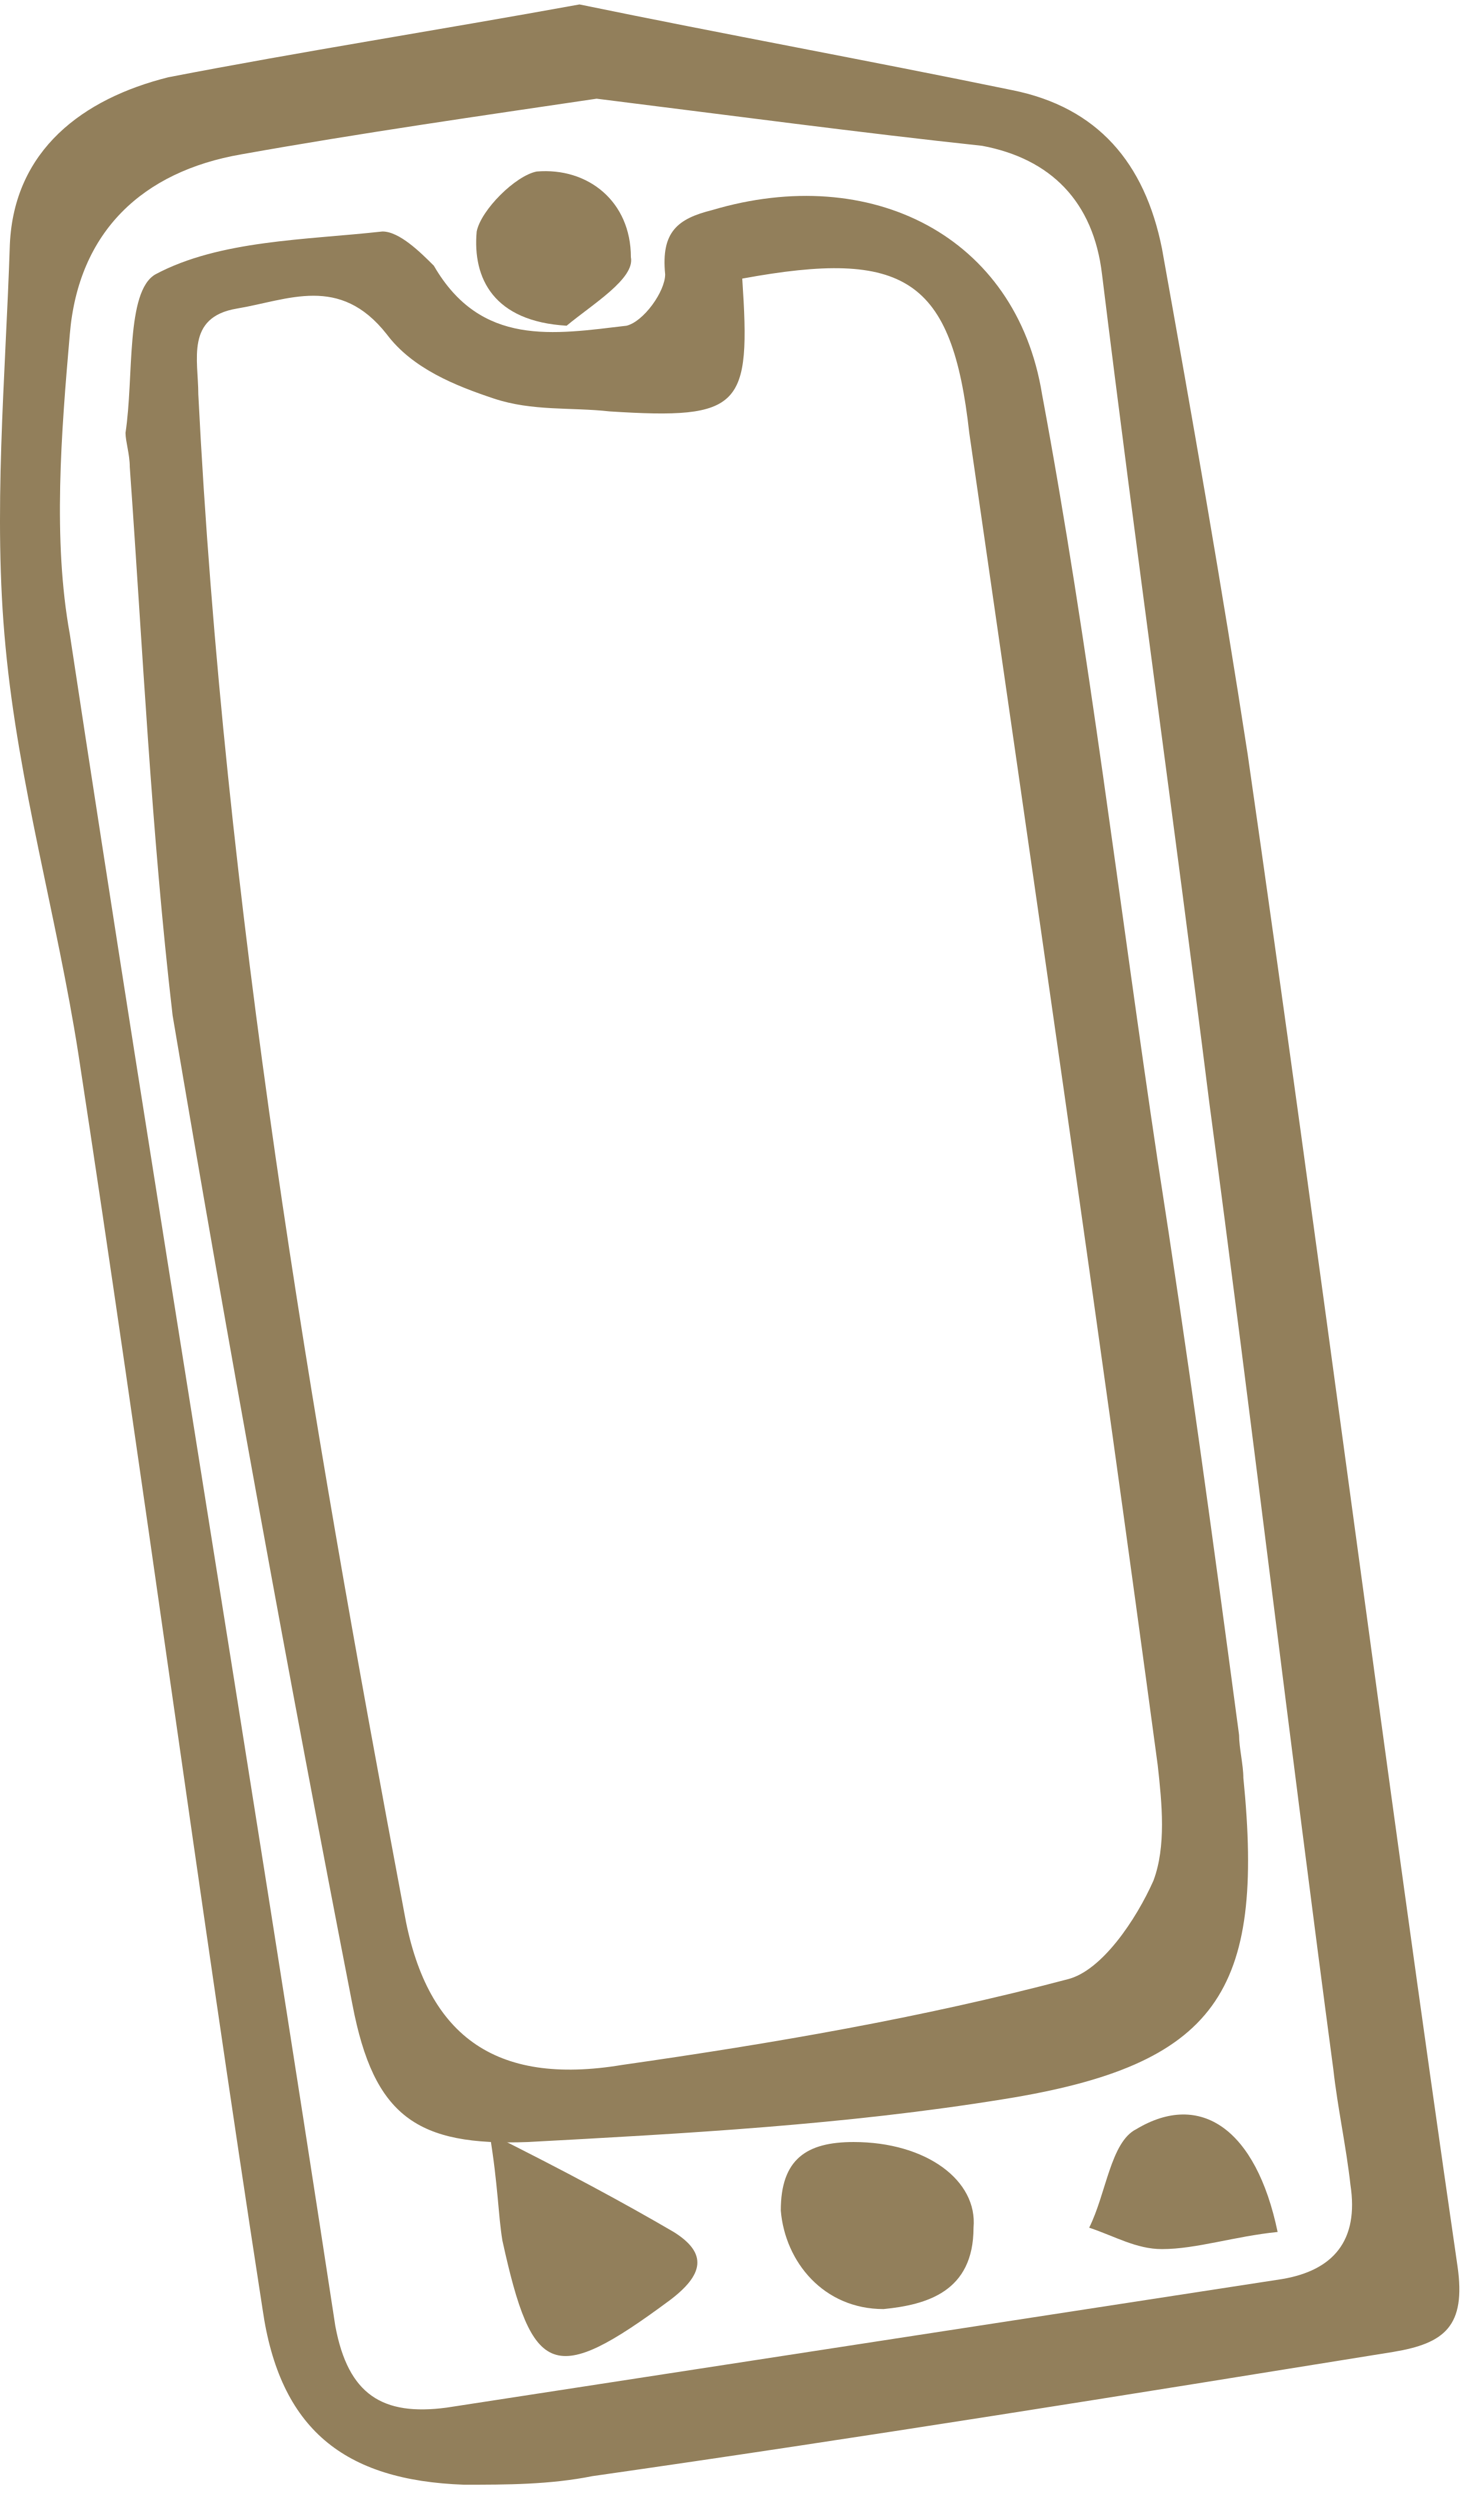 <svg width="92" height="156" viewBox="0 0 92 156" fill="none" xmlns="http://www.w3.org/2000/svg">
<path d="M36.169 0.277C45.258 2.148 54.08 3.752 63.169 5.623C68.516 6.692 71.456 10.167 72.525 15.513C74.397 25.938 76.268 36.63 77.872 47.054C82.417 78.595 86.427 110.136 90.971 141.409C91.506 145.151 90.169 146.221 86.961 146.755C70.387 149.428 53.813 152.101 36.971 154.507C34.298 155.041 31.625 155.041 28.951 155.041C21.466 154.774 17.456 151.566 16.387 144.082C12.377 118.155 8.902 91.96 4.892 65.765C3.555 57.211 1.149 48.925 0.347 40.372C-0.455 32.086 0.347 23.532 0.615 15.246C0.882 9.365 5.159 6.158 10.506 4.821C18.793 3.218 27.347 1.881 36.169 0.277ZM37.238 6.158C30.02 7.227 22.535 8.296 15.05 9.633C8.902 10.702 4.892 14.444 4.357 20.859C3.823 27.007 3.288 33.689 4.357 39.57C9.704 74.853 15.585 110.136 20.931 145.151C21.733 149.428 23.872 150.764 27.882 150.23C45.258 147.557 62.634 144.884 80.011 142.211C83.219 141.676 84.823 139.805 84.288 136.331C84.02 133.925 83.486 131.519 83.219 129.114C80.545 109.066 78.139 88.752 75.466 68.705C73.328 51.598 70.921 34.491 68.783 17.117C68.248 12.573 65.575 9.9 61.298 9.098C53.813 8.296 45.793 7.227 37.238 6.158Z" fill="#927F5B"/>
<path d="M8.1 29.145C8.1 28.343 7.833 27.541 7.833 27.007C8.367 23.532 7.833 18.186 9.704 17.117C13.714 14.978 19.06 14.978 23.872 14.444C24.941 14.444 26.278 15.78 27.08 16.582C30.021 21.661 34.565 20.859 39.11 20.324C40.179 20.057 41.516 18.186 41.516 17.117C41.248 14.444 42.318 13.642 44.456 13.107C54.347 10.167 63.437 14.711 65.04 24.601C67.981 40.371 69.852 56.409 72.258 72.447C74.13 84.475 75.734 96.236 77.338 108.264C77.338 109.066 77.605 110.136 77.605 110.937C78.941 124.302 76.001 128.846 62.635 130.985C52.743 132.588 42.852 133.123 32.961 133.658C26.011 133.925 23.337 132.054 22.001 125.104C17.991 104.522 14.248 83.941 10.773 63.359C9.437 51.865 8.902 40.371 8.1 29.145ZM46.328 17.384C46.862 25.403 46.328 26.205 38.041 25.67C35.635 25.403 33.229 25.67 30.823 24.868C28.417 24.067 25.743 22.997 24.14 20.859C21.199 17.117 17.991 18.721 14.783 19.255C11.575 19.79 12.377 22.463 12.377 24.601C13.981 56.409 19.328 87.95 25.209 119.224C26.545 126.975 30.823 130.183 38.842 128.846C48.199 127.51 57.555 125.906 66.644 123.5C68.783 122.966 70.922 119.758 71.991 117.352C72.793 115.214 72.526 112.541 72.258 110.135C68.516 82.337 64.506 54.805 60.496 27.007C59.427 17.384 56.486 15.513 46.328 17.384Z" fill="#927F5B"/>
<path d="M30.555 133.123C35.367 135.529 38.842 137.4 42.05 139.271C44.189 140.607 43.922 141.944 41.783 143.548C34.565 148.893 33.228 148.359 31.357 139.805C31.09 138.202 31.09 136.331 30.555 133.123Z" fill="#927F5B"/>
<path d="M55.149 144.082C51.407 144.082 49.001 141.142 48.733 137.934C48.733 134.727 50.337 133.658 53.278 133.658C57.822 133.658 61.03 136.063 60.763 139.004C60.763 143.013 57.822 143.815 55.149 144.082Z" fill="#927F5B"/>
<path d="M79.743 139.271C77.07 139.538 74.664 140.34 72.525 140.34C70.922 140.34 69.585 139.538 67.981 139.003C69.05 136.865 69.318 133.657 70.922 132.855C74.931 130.45 78.407 132.855 79.743 139.271Z" fill="#927F5B"/>
<path d="M35.367 20.324C30.823 20.057 29.486 17.384 29.753 14.444C30.021 13.107 32.159 10.969 33.496 10.702C36.704 10.434 39.377 12.573 39.377 16.048C39.644 17.384 36.971 18.988 35.367 20.324Z" fill="#927F5B"/>
</svg>
